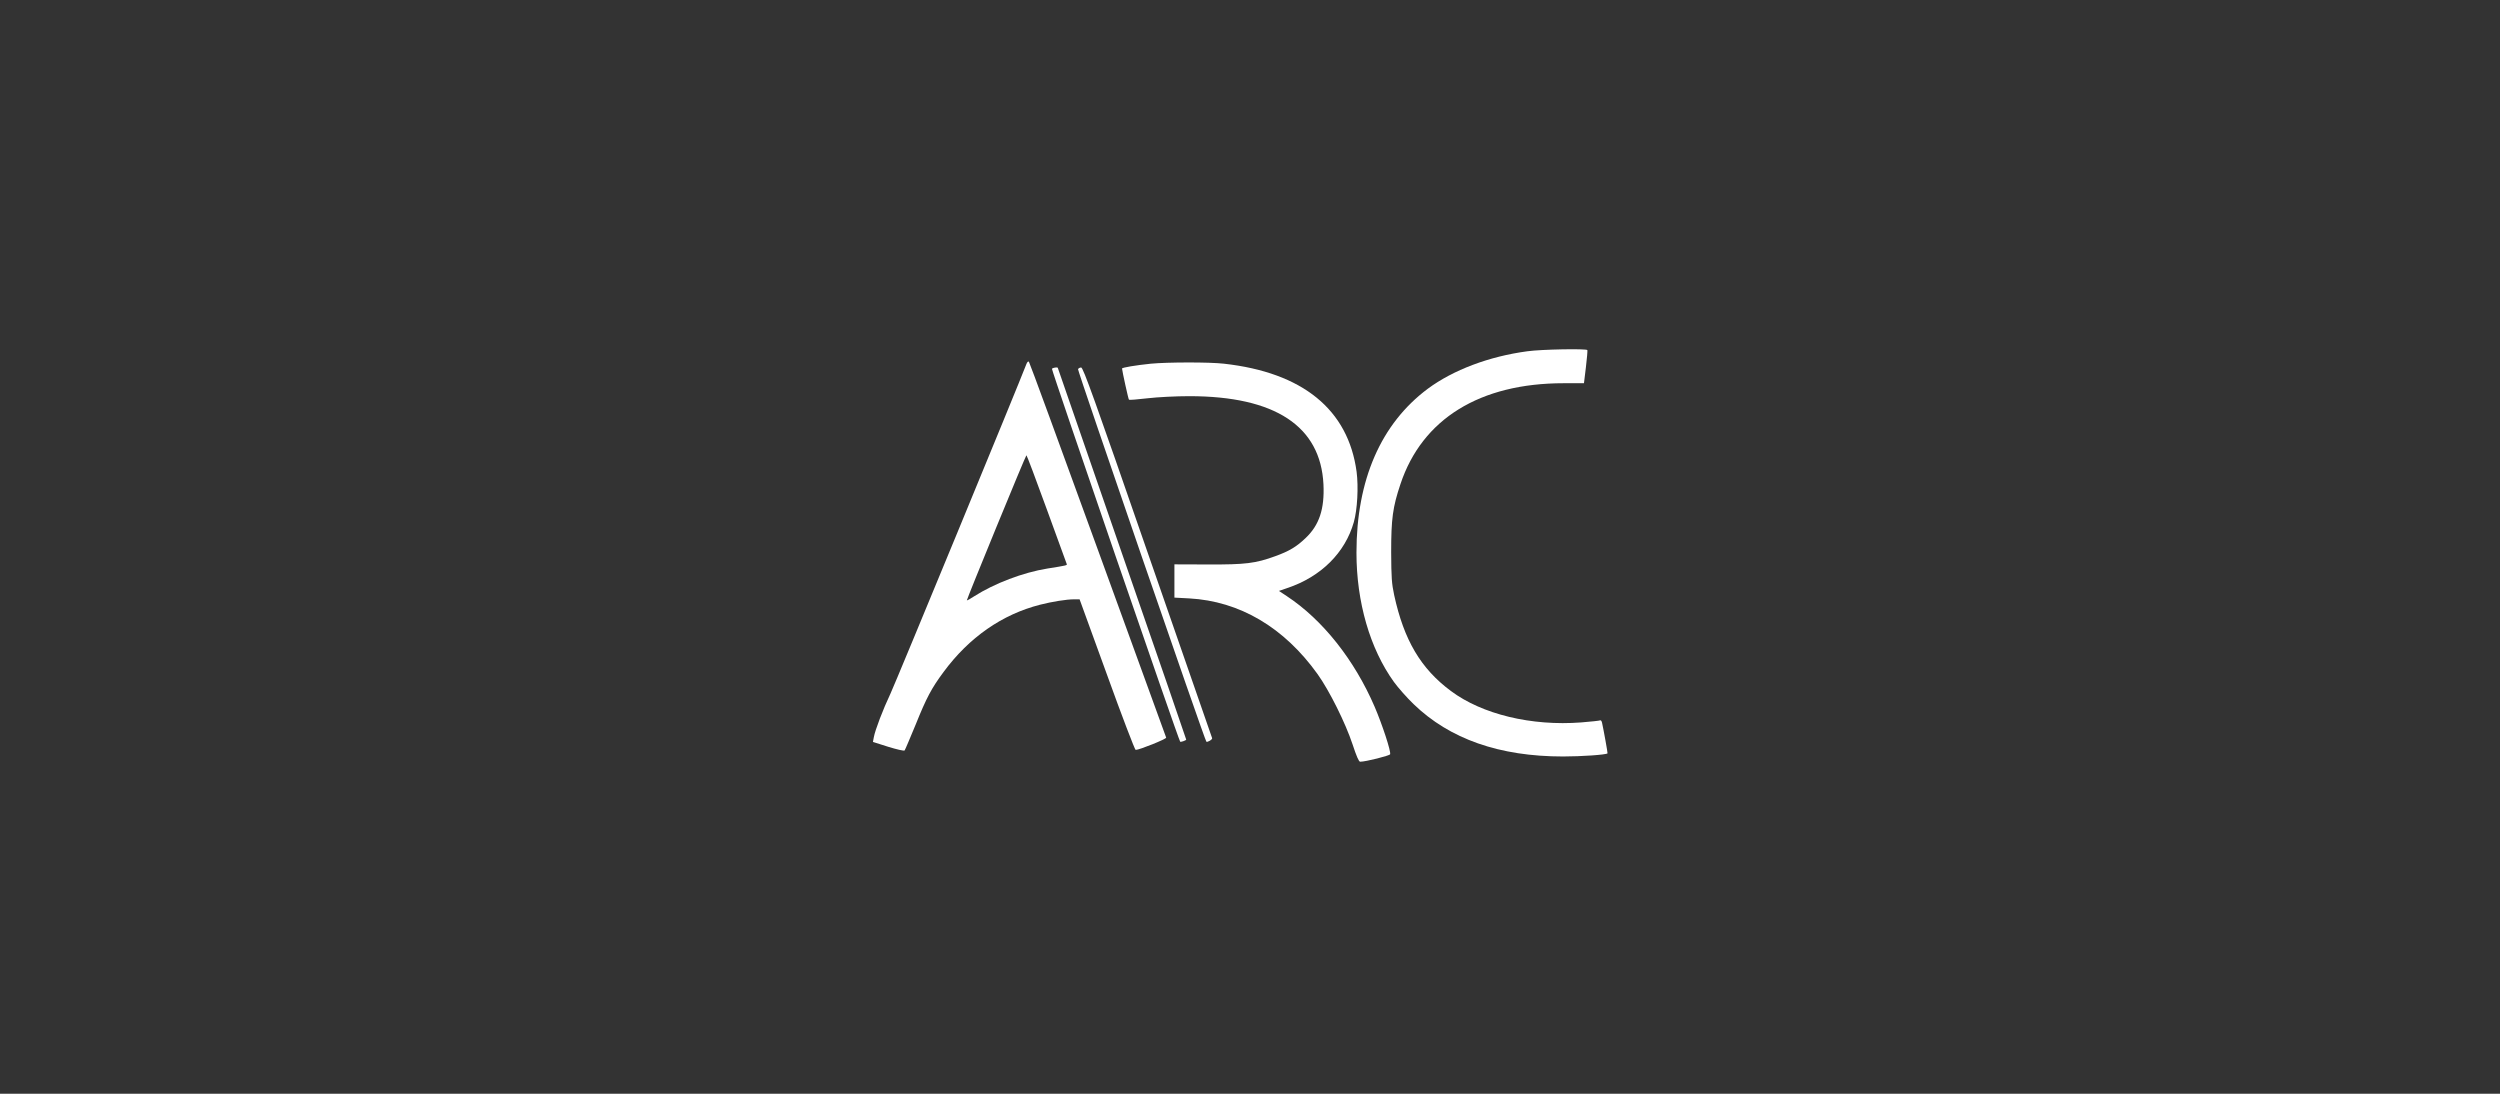 <svg width="128" height="56" viewBox="0 0 128 56" fill="none" xmlns="http://www.w3.org/2000/svg">
<rect x="0" y="0" width="128" height="56" fill="#333333" stroke="none"/>
<path d="M78.202 17.985C76.244 18.246 74.4 18.944 73.106 19.902C70.705 21.693 69.451 24.563 69.451 28.298C69.451 30.826 70.142 33.213 71.369 34.916C71.583 35.211 72.033 35.721 72.375 36.05C74.225 37.84 76.773 38.732 80.032 38.732C80.958 38.732 82.239 38.645 82.306 38.571C82.319 38.557 82.105 37.364 82.024 37.002C82.004 36.915 81.964 36.868 81.93 36.881C81.897 36.901 81.461 36.948 80.958 36.988C78.41 37.183 75.888 36.573 74.286 35.379C72.743 34.232 71.885 32.777 71.382 30.471C71.255 29.874 71.235 29.579 71.228 28.271C71.228 26.554 71.308 25.964 71.704 24.784C72.817 21.445 75.774 19.621 80.059 19.621H81.099L81.199 18.796C81.253 18.347 81.286 17.958 81.273 17.924C81.226 17.844 78.919 17.884 78.202 17.985Z" fill="white"/>
<path d="M52.559 18.622C52.157 19.681 45.84 34.99 45.592 35.513C45.21 36.318 44.808 37.377 44.741 37.739L44.694 37.987L45.478 38.236C45.914 38.37 46.283 38.457 46.316 38.423C46.343 38.39 46.598 37.786 46.886 37.089C47.436 35.721 47.698 35.231 48.315 34.4C49.622 32.63 51.312 31.456 53.257 30.96C53.86 30.806 54.598 30.685 55 30.685H55.275L56.677 34.541C57.441 36.66 58.105 38.396 58.145 38.396C58.333 38.396 59.734 37.833 59.708 37.766C59.694 37.726 58.118 33.394 56.207 28.137C54.296 22.88 52.714 18.554 52.68 18.521C52.647 18.487 52.6 18.528 52.559 18.622ZM53.592 26.065C54.149 27.58 54.605 28.848 54.618 28.881C54.645 28.942 54.605 28.955 53.626 29.109C52.385 29.31 50.917 29.867 49.877 30.531C49.683 30.658 49.515 30.752 49.502 30.739C49.482 30.705 52.513 23.315 52.553 23.309C52.573 23.309 53.042 24.549 53.592 26.065Z" fill="white"/>
<path d="M58.923 18.621C58.145 18.702 57.448 18.816 57.448 18.87C57.461 19.017 57.77 20.439 57.803 20.465C57.817 20.486 58.246 20.452 58.755 20.392C59.272 20.331 60.211 20.284 60.895 20.284C65.287 20.284 67.614 21.82 67.761 24.797C67.822 26.058 67.546 26.89 66.842 27.553C66.386 27.989 66.011 28.217 65.307 28.472C64.281 28.848 63.765 28.908 61.86 28.901L60.13 28.895V29.746V30.598L60.888 30.638C63.469 30.779 65.743 32.12 67.459 34.514C68.063 35.359 68.888 37.015 69.25 38.108C69.451 38.718 69.572 39 69.639 39C69.927 39 71.147 38.691 71.174 38.618C71.228 38.483 70.772 37.096 70.383 36.19C69.35 33.79 67.721 31.731 65.877 30.517L65.481 30.256L65.91 30.108C67.634 29.532 68.874 28.298 69.317 26.729C69.498 26.078 69.558 24.938 69.458 24.154C69.028 20.968 66.695 19.071 62.665 18.621C61.914 18.534 59.761 18.541 58.923 18.621Z" fill="white"/>
<path d="M53.86 18.883C53.827 18.937 60.345 37.9 60.425 37.974C60.452 38.008 60.734 37.907 60.734 37.867C60.734 37.84 59.258 33.555 57.448 28.345C55.644 23.134 54.162 18.856 54.162 18.843C54.162 18.782 53.901 18.823 53.86 18.883Z" fill="white"/>
<path d="M55.195 18.903C55.168 18.984 61.679 37.894 61.766 37.974C61.813 38.021 62.088 37.86 62.061 37.793C62.048 37.766 60.566 33.481 58.755 28.278C56.02 20.378 55.456 18.816 55.356 18.816C55.289 18.816 55.215 18.856 55.195 18.903Z" fill="white"/>
</svg>

